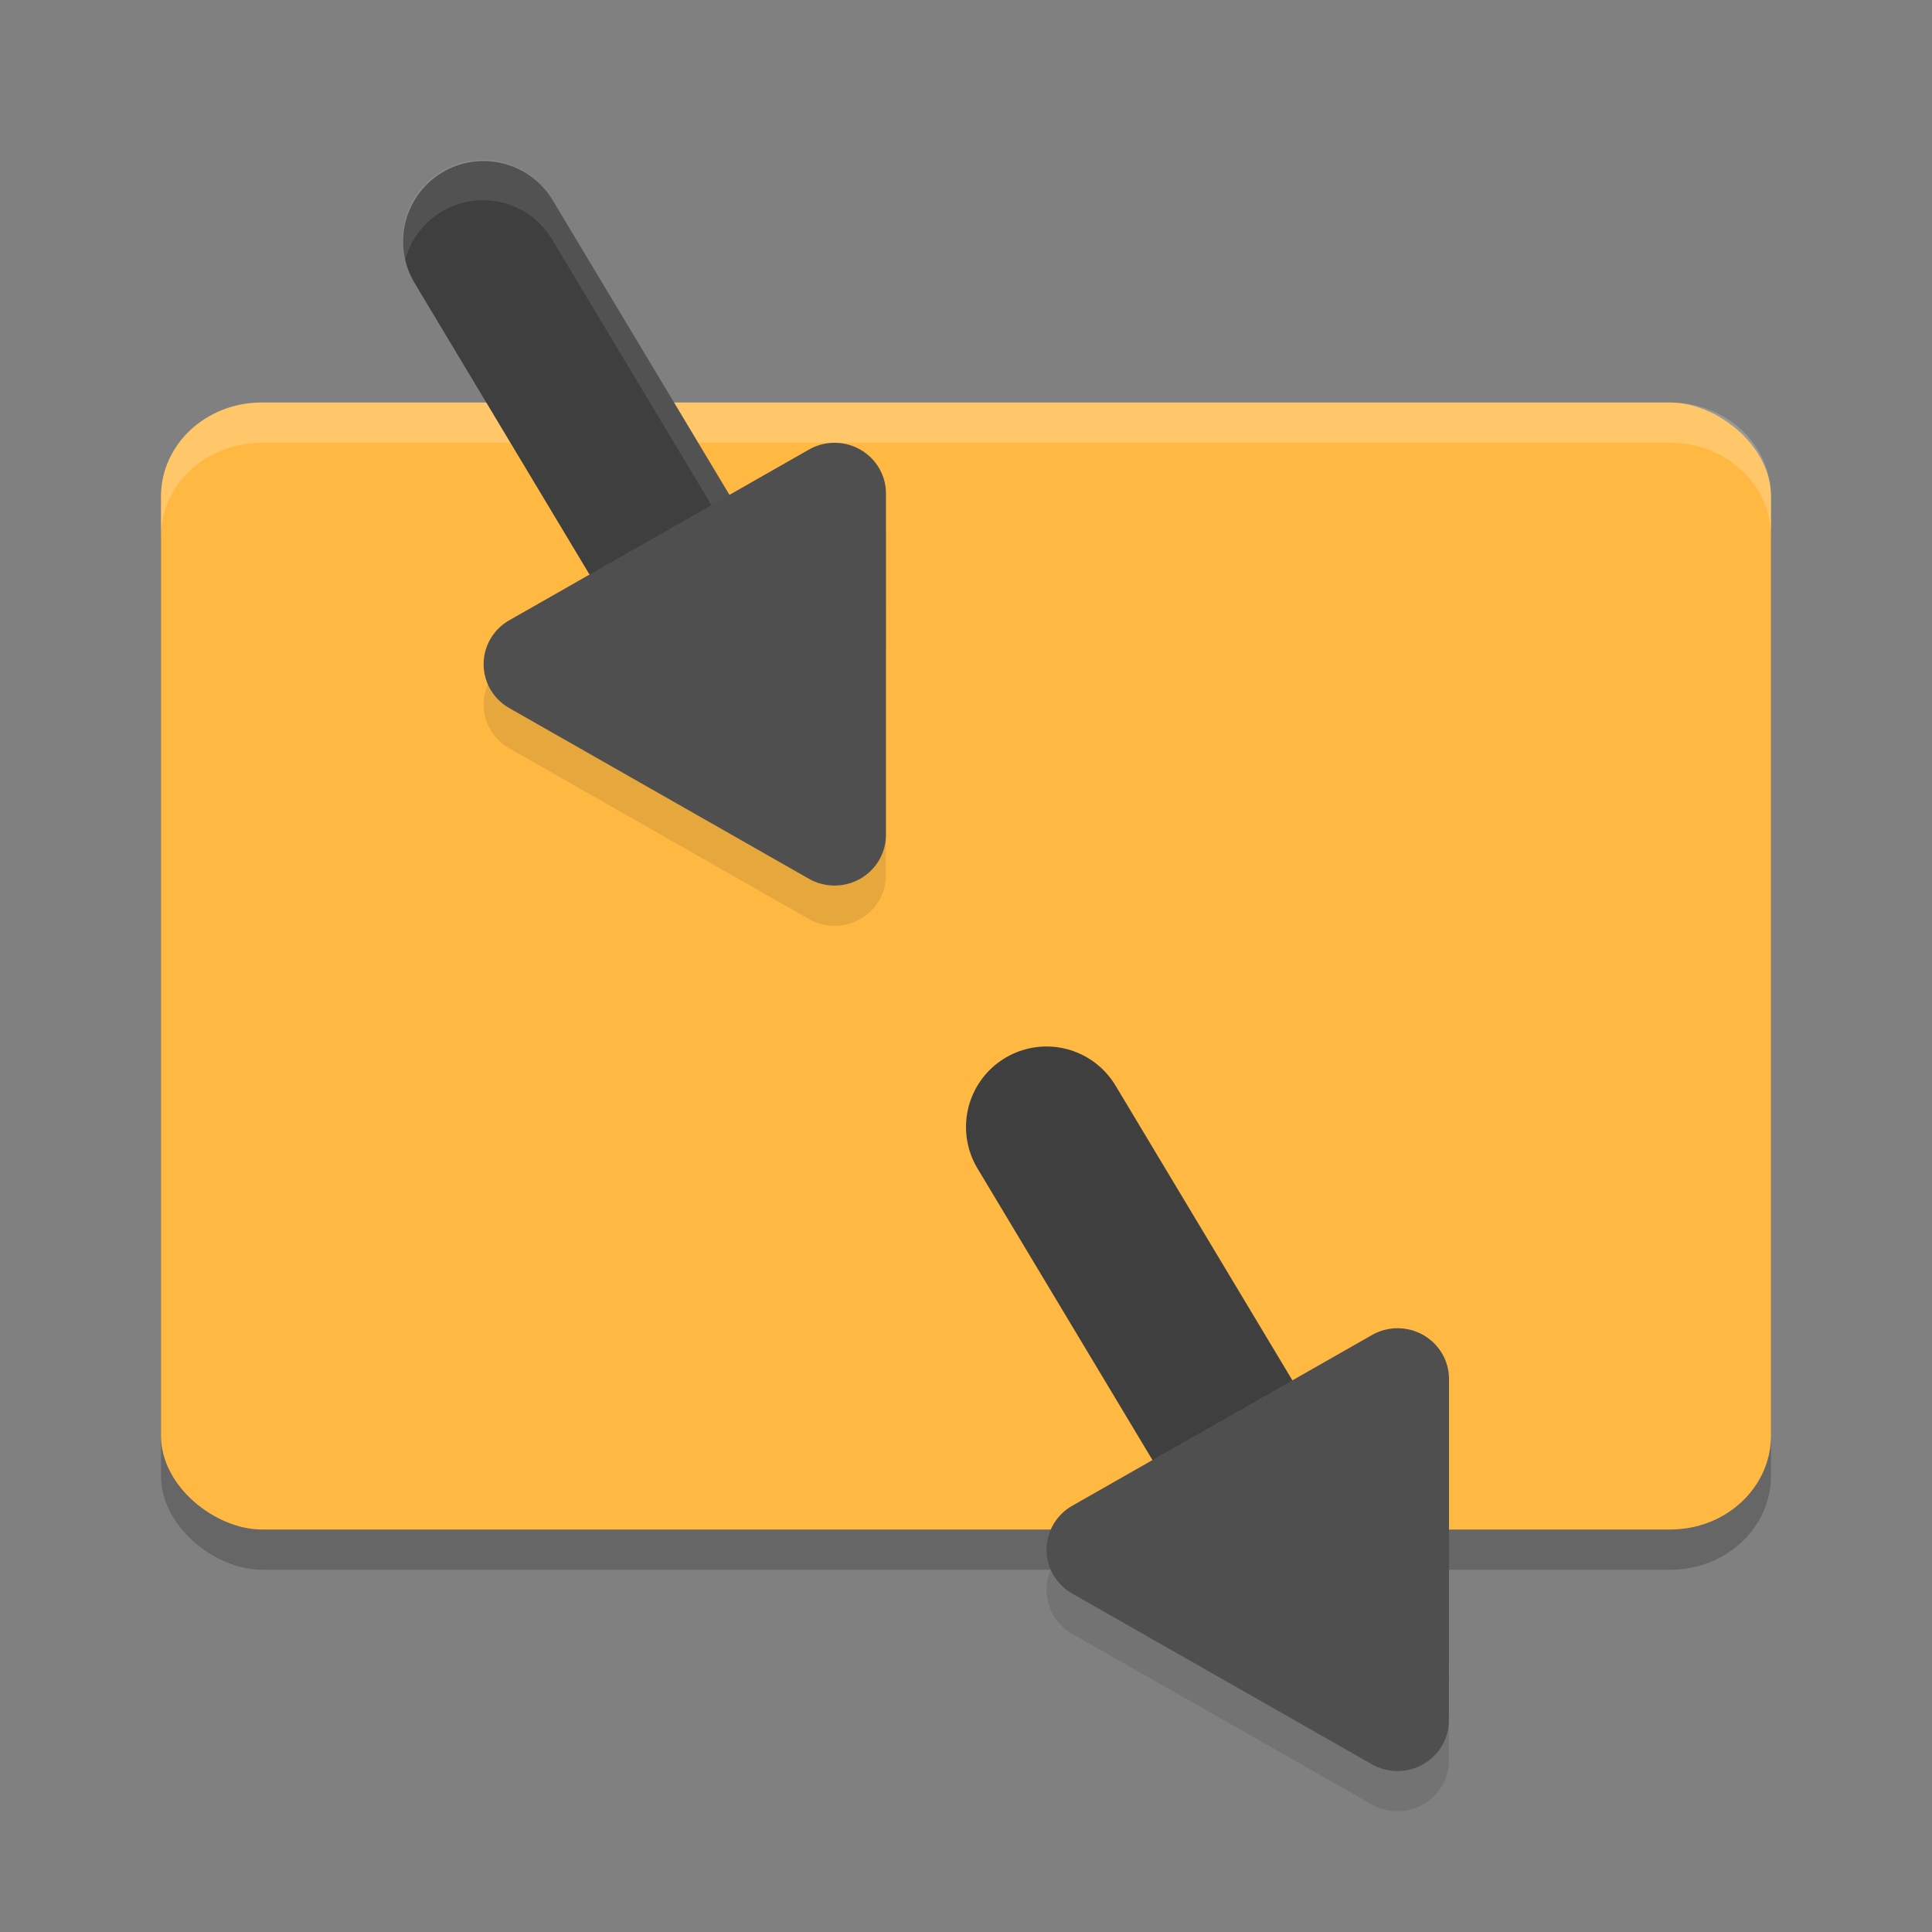 <svg xmlns="http://www.w3.org/2000/svg" width="24" height="24" version="1">
 <rect width="100%" height="100%" fill="#808080" stroke="none"/>
 <rect style="opacity:0.2" width="14" height="20" x="-19.5" y="-22" rx="1.167" ry="1.25" transform="matrix(0,-1,-1,0,0,0)"/>
 <rect style="fill:#ffb943" width="14" height="20" x="-19" y="-22" rx="1.167" ry="1.25" transform="matrix(0,-1,-1,0,0,0)"/>
 <path style="opacity:0.2;fill:#ffffff" d="M 3.25,5 C 2.558,5 2,5.521 2,6.167 v 0.5 C 2,6.021 2.558,5.5 3.25,5.5 h 17.5 C 21.442,5.5 22,6.021 22,6.667 v -0.5 C 22,5.521 21.442,5 20.75,5 Z"/>
 <path style="fill:none;stroke:#3f3f3f;stroke-width:2;stroke-linecap:round;stroke-linejoin:round" d="m 6.007,3 3,5"/>
 <path style="opacity:0.1" d="m 6.327,8.205 a 0.638,0.63 0 0 0 -6.5e-4,1.091 l 1.861,1.06 1.861,1.06 a 0.638,0.63 0 0 0 0.957,-0.545 l 2.25e-4,-2.12 2.26e-4,-2.12 A 0.638,0.63 0 0 0 10.049,6.085 L 8.188,7.145 Z"/>
 <path style="opacity:0.1;fill:#ffffff" d="m 6.044,1.988 a 1,1 0 0 0 -1.012,1.251 1,1 0 0 1 1.012,-0.751 1,1 0 0 1 0.82,0.497 l 3,5 A 1,1 0 0 1 9.981,8.262 1,1 0 0 0 9.865,7.485 l -3,-5 A 1,1 0 0 0 6.044,1.988 Z"/>
 <path style="fill:#4f4f4f" d="m 6.327,7.705 a 0.638,0.63 0 0 0 -6.5e-4,1.091 l 1.861,1.06 1.861,1.06 a 0.638,0.63 0 0 0 0.957,-0.545 l 2.25e-4,-2.12 2.26e-4,-2.12 A 0.638,0.63 0 0 0 10.049,5.585 L 8.188,6.645 Z"/>
 <path style="fill:none;stroke:#3f3f3f;stroke-width:2;stroke-linecap:round;stroke-linejoin:round" d="m 13,14 3,5"/>
 <path style="opacity:0.1" d="m 13.32,19.205 a 0.638,0.63 0 0 0 -6.5e-4,1.091 l 1.861,1.06 1.861,1.06 a 0.638,0.63 0 0 0 0.957,-0.545 L 18,19.75 18,17.63 a 0.638,0.63 0 0 0 -0.958,-0.545 l -1.861,1.06 z"/>
 <path style="fill:#4f4f4f" d="m 13.32,18.705 a 0.638,0.63 0 0 0 -6.5e-4,1.091 l 1.861,1.06 1.861,1.06 a 0.638,0.63 0 0 0 0.957,-0.545 L 18,19.25 18,17.13 a 0.638,0.63 0 0 0 -0.958,-0.545 l -1.861,1.06 z"/>
</svg>
